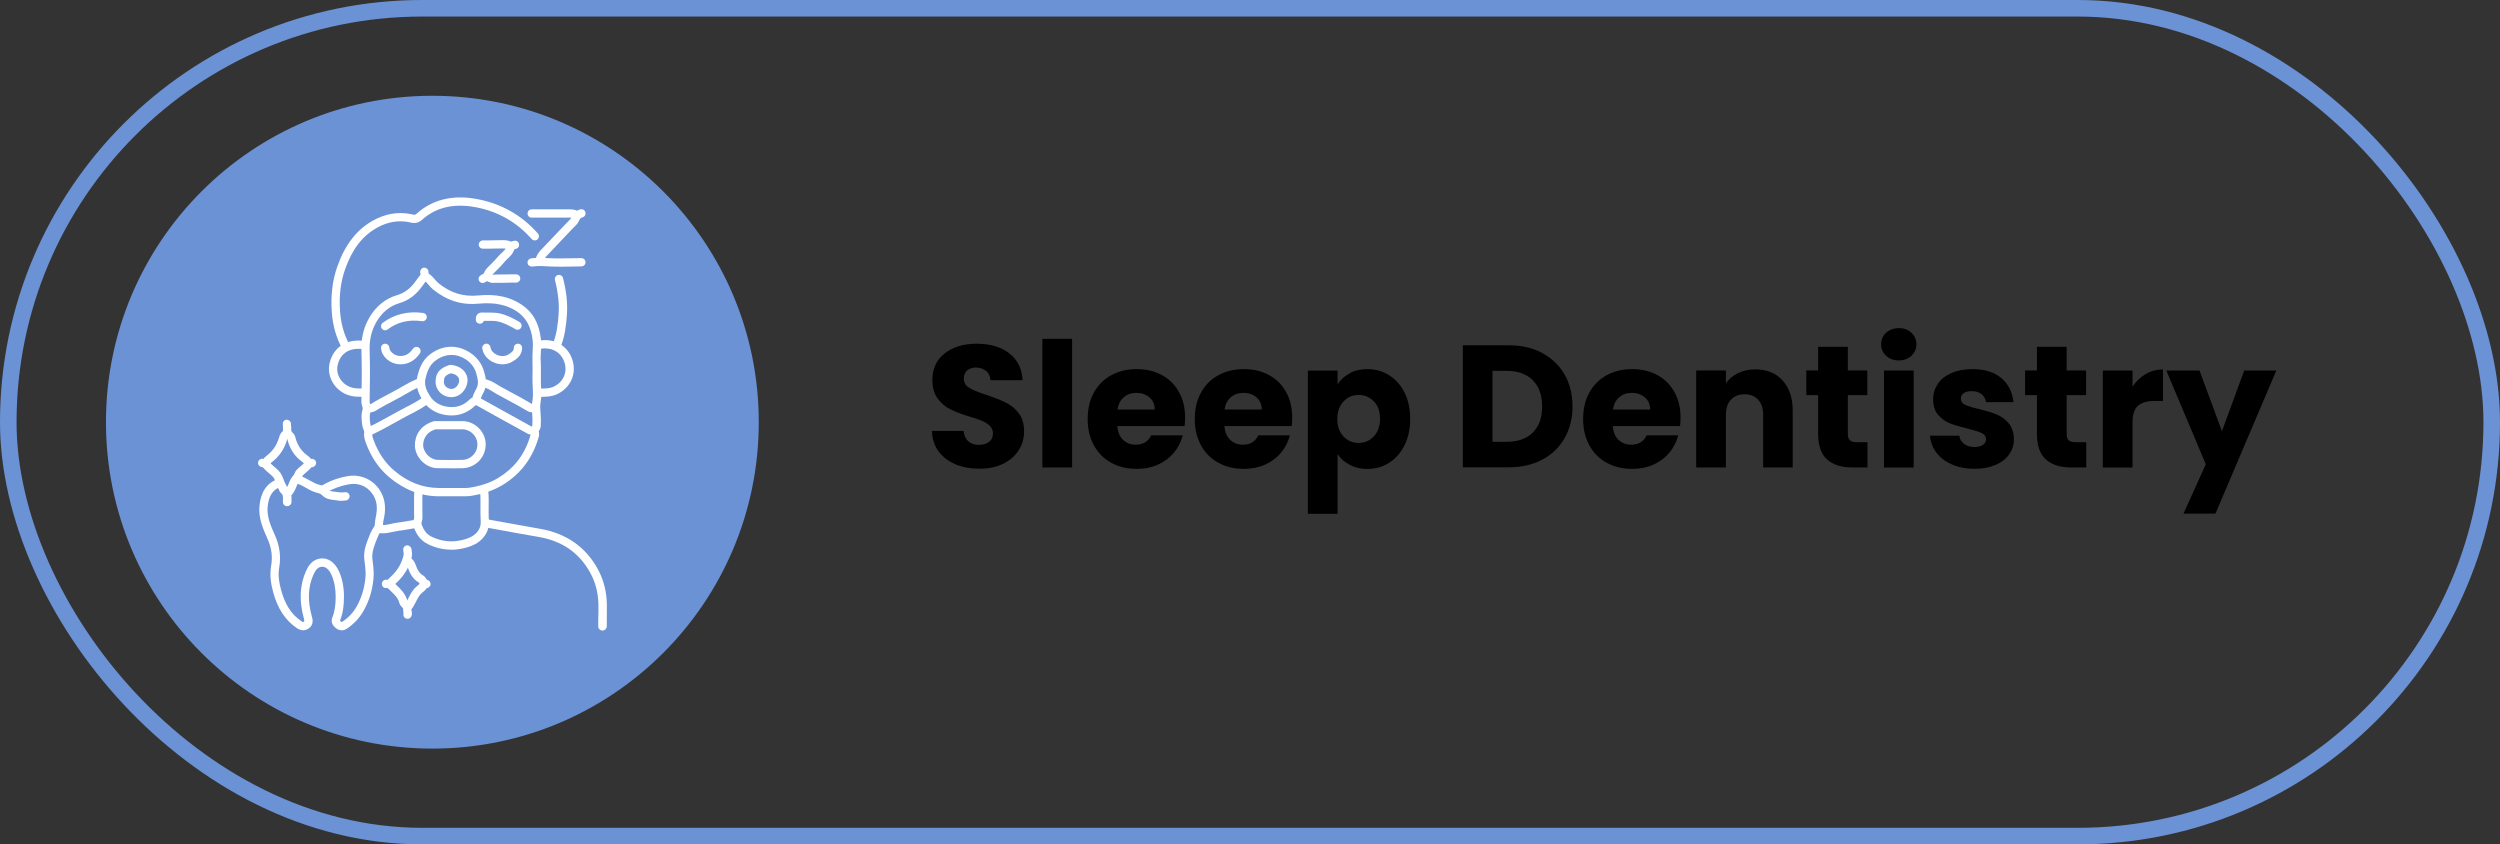 <?xml version="1.0" encoding="UTF-8"?>
<svg id="Layer_2" data-name="Layer 2" xmlns="http://www.w3.org/2000/svg" viewBox="0 0 302 102">
  <rect x="0" y="0" width="302" height="102" fill="#333333" stroke="none"/>
  <defs>
    <style>
      .cls-1 {
        fill: none;
        stroke: #6b92d4;
        stroke-miterlimit: 10;
        stroke-width: 2px;
      }

      .cls-2, .cls-3, .cls-4 {
        stroke-width: 0px;
      }

      .cls-3 {
        fill: #6b92d4;
      }

      .cls-4 {
        fill: #fff;
      }
    </style>
  </defs>
  <g id="Layer_1-2" data-name="Layer 1">
    <g>
      <circle class="cls-3" cx="52.23" cy="51" r="39.43"/>
      <g>
        <path class="cls-2" d="M115.44,56.09c-.85-.35-1.54-.87-2.05-1.55-.51-.69-.78-1.51-.81-2.48h3.82c.06.55.25.96.57,1.25.32.29.74.43,1.26.43s.95-.12,1.26-.37c.31-.24.46-.58.46-1.02,0-.36-.12-.66-.37-.9-.25-.24-.55-.43-.9-.59-.36-.15-.86-.33-1.52-.52-.95-.29-1.73-.59-2.33-.88-.6-.29-1.12-.73-1.55-1.3-.43-.57-.65-1.32-.65-2.25,0-1.37.5-2.45,1.49-3.22.99-.78,2.29-1.17,3.88-1.17s2.93.39,3.93,1.17c.99.78,1.53,1.86,1.6,3.24h-3.88c-.03-.48-.2-.85-.53-1.12s-.73-.41-1.24-.41c-.43,0-.78.12-1.05.35s-.4.56-.4,1c0,.48.22.85.67,1.11.45.27,1.15.55,2.1.86.95.32,1.73.63,2.32.92.6.29,1.11.72,1.54,1.28.43.56.65,1.28.65,2.16s-.21,1.6-.64,2.29c-.43.69-1.05,1.23-1.86,1.64s-1.77.61-2.88.61-2.04-.17-2.9-.52Z"/>
        <path class="cls-2" d="M129.51,40.93v15.54h-3.59v-15.54h3.59Z"/>
        <path class="cls-2" d="M143.1,51.47h-8.13c.06.73.29,1.28.7,1.67.41.39.92.58,1.52.58.9,0,1.52-.38,1.87-1.13h3.82c-.2.77-.55,1.46-1.06,2.08-.51.62-1.15,1.1-1.92,1.45-.77.35-1.63.52-2.58.52-1.15,0-2.17-.24-3.07-.73-.9-.49-1.6-1.19-2.1-2.1-.5-.91-.76-1.97-.76-3.19s.25-2.28.75-3.19,1.19-1.61,2.09-2.1c.9-.49,1.92-.74,3.09-.74s2.14.24,3.02.71c.88.48,1.57,1.15,2.07,2.04.5.88.75,1.91.75,3.09,0,.34-.02.69-.06,1.05ZM139.49,49.48c0-.62-.21-1.11-.63-1.47-.42-.36-.95-.55-1.58-.55s-1.11.17-1.52.52-.67.85-.77,1.49h4.49Z"/>
        <path class="cls-2" d="M156.04,51.47h-8.13c.06.73.29,1.28.7,1.67.41.39.92.58,1.52.58.9,0,1.52-.38,1.87-1.13h3.82c-.2.77-.55,1.46-1.06,2.08-.51.62-1.15,1.1-1.92,1.45-.77.35-1.63.52-2.58.52-1.15,0-2.17-.24-3.07-.73-.9-.49-1.6-1.19-2.1-2.1-.5-.91-.76-1.97-.76-3.19s.25-2.28.75-3.19c.5-.91,1.19-1.61,2.09-2.1.9-.49,1.92-.74,3.09-.74s2.14.24,3.02.71,1.57,1.15,2.07,2.04c.5.88.75,1.91.75,3.09,0,.34-.02.69-.06,1.05ZM152.42,49.48c0-.62-.21-1.11-.63-1.47-.42-.36-.94-.55-1.58-.55s-1.11.17-1.52.52-.67.85-.77,1.49h4.49Z"/>
        <path class="cls-2" d="M163.03,45.09c.62-.34,1.34-.5,2.16-.5.97,0,1.84.25,2.62.74s1.4,1.19,1.86,2.1.68,1.97.68,3.17-.23,2.26-.68,3.18c-.46.92-1.07,1.62-1.86,2.12-.78.5-1.66.75-2.62.75-.81,0-1.53-.17-2.15-.5s-1.11-.77-1.46-1.3v7.22h-3.59v-17.3h3.59v1.66c.35-.55.83-.99,1.45-1.32ZM165.96,48.48c-.5-.51-1.11-.77-1.84-.77s-1.32.26-1.82.78c-.5.52-.75,1.23-.75,2.12s.25,1.6.75,2.12c.5.52,1.1.78,1.82.78s1.32-.26,1.83-.79c.5-.52.76-1.24.76-2.13s-.25-1.6-.75-2.11Z"/>
        <path class="cls-2" d="M186.3,42.65c1.16.62,2.06,1.48,2.7,2.59.64,1.11.96,2.4.96,3.85s-.32,2.72-.96,3.84c-.64,1.12-1.54,1.99-2.71,2.6-1.17.62-2.52.92-4.06.92h-5.52v-14.74h5.52c1.55,0,2.91.31,4.07.92ZM185.16,52.25c.76-.74,1.13-1.79,1.13-3.15s-.38-2.42-1.13-3.17-1.81-1.13-3.17-1.13h-1.7v8.57h1.7c1.36,0,2.42-.37,3.17-1.11Z"/>
        <path class="cls-2" d="M202.95,51.47h-8.13c.06.73.29,1.28.7,1.67.41.39.92.58,1.52.58.9,0,1.52-.38,1.87-1.13h3.82c-.2.77-.55,1.46-1.06,2.08-.51.62-1.15,1.1-1.92,1.45-.77.35-1.63.52-2.58.52-1.15,0-2.17-.24-3.07-.73-.9-.49-1.6-1.19-2.1-2.1-.5-.91-.76-1.97-.76-3.19s.25-2.28.75-3.19c.5-.91,1.19-1.61,2.09-2.1.9-.49,1.92-.74,3.09-.74s2.14.24,3.02.71,1.57,1.15,2.07,2.04c.5.88.75,1.91.75,3.09,0,.34-.02.69-.06,1.05ZM199.34,49.48c0-.62-.21-1.11-.63-1.47-.42-.36-.94-.55-1.58-.55s-1.11.17-1.52.52-.67.85-.77,1.49h4.49Z"/>
        <path class="cls-2" d="M215.33,45.96c.82.89,1.23,2.11,1.23,3.66v6.85h-3.57v-6.36c0-.78-.2-1.39-.61-1.83s-.95-.65-1.64-.65-1.23.22-1.64.65c-.41.43-.61,1.04-.61,1.83v6.36h-3.59v-11.72h3.59v1.55c.36-.52.85-.93,1.47-1.23.62-.3,1.31-.45,2.08-.45,1.37,0,2.47.44,3.29,1.33Z"/>
        <path class="cls-2" d="M225.59,53.43v3.04h-1.83c-1.3,0-2.32-.32-3.04-.96-.73-.64-1.09-1.68-1.09-3.12v-4.66h-1.43v-2.98h1.43v-2.86h3.59v2.86h2.35v2.98h-2.35v4.7c0,.35.08.6.25.76.17.15.45.23.84.23h1.28Z"/>
        <path class="cls-2" d="M227.84,42.98c-.4-.37-.6-.83-.6-1.38s.2-1.03.6-1.4c.4-.37.91-.56,1.54-.56s1.12.19,1.52.56c.4.37.6.84.6,1.4s-.2,1-.6,1.38c-.4.37-.91.56-1.52.56s-1.14-.19-1.54-.56ZM231.17,44.76v11.72h-3.59v-11.72h3.59Z"/>
        <path class="cls-2" d="M235.81,56.12c-.8-.35-1.43-.83-1.89-1.44s-.72-1.29-.78-2.05h3.55c.04.41.23.73.57.99s.75.38,1.24.38c.45,0,.79-.09,1.04-.26.25-.17.37-.4.37-.68,0-.34-.18-.58-.53-.75-.35-.16-.92-.34-1.7-.54-.84-.2-1.54-.4-2.1-.62-.56-.22-1.04-.56-1.45-1.03-.41-.47-.61-1.1-.61-1.9,0-.67.19-1.28.56-1.84s.92-.99,1.64-1.31c.72-.32,1.58-.48,2.57-.48,1.47,0,2.63.36,3.48,1.09.85.73,1.33,1.69,1.46,2.9h-3.32c-.06-.41-.24-.73-.54-.97-.3-.24-.7-.36-1.19-.36-.42,0-.74.08-.97.24-.22.16-.34.38-.34.66,0,.34.18.59.54.76.36.17.91.34,1.67.5.87.22,1.58.44,2.12.66.55.22,1.03.57,1.44,1.05.41.48.63,1.13.64,1.94,0,.69-.19,1.3-.58,1.84-.38.54-.94.96-1.66,1.27-.72.31-1.56.46-2.51.46-1.02,0-1.93-.17-2.73-.52Z"/>
        <path class="cls-2" d="M252.02,53.43v3.04h-1.83c-1.3,0-2.32-.32-3.04-.96-.73-.64-1.09-1.68-1.09-3.12v-4.66h-1.43v-2.98h1.43v-2.86h3.59v2.86h2.35v2.98h-2.35v4.7c0,.35.08.6.25.76.17.15.45.23.84.23h1.28Z"/>
        <path class="cls-2" d="M259.19,45.19c.63-.37,1.33-.56,2.1-.56v3.8h-.99c-.9,0-1.57.19-2.02.58s-.67,1.06-.67,2.03v5.44h-3.59v-11.72h3.59v1.95c.42-.64.95-1.15,1.58-1.52Z"/>
        <path class="cls-2" d="M274.98,44.76l-7.35,17.28h-3.86l2.69-5.96-4.77-11.32h4.01l2.71,7.33,2.69-7.33h3.88Z"/>
      </g>
      <rect class="cls-1" x="1" y="1" width="300" height="100" rx="50" ry="50"/>
      <g id="ANR7jA.tif">
        <g>
          <path class="cls-4" d="M41.77,42.36c-.18,0-.35-.09-.44-.26-.72-1.31-1.14-2.8-1.25-4.41-.14-2.03.08-3.83.67-5.5.93-2.64,2.35-4.46,4.33-5.56,1.43-.79,2.92-1.06,4.43-.79.07.01.14.03.22.05.33.08.42.08.57-.05,1.9-1.73,4.36-2.34,7.29-1.8,2.95.54,5.44,1.95,7.39,4.17.18.21.16.52-.05.71-.21.18-.52.16-.71-.05-1.8-2.05-4.1-3.35-6.82-3.85-2.61-.48-4.78.04-6.44,1.55-.55.5-1.12.37-1.47.29l-.17-.04c-1.29-.23-2.53,0-3.76.68-1.78.99-3.01,2.59-3.87,5.02-.54,1.54-.75,3.21-.61,5.1.1,1.47.48,2.82,1.13,4,.13.24.04.55-.2.68-.08.04-.16.06-.24.06Z"/>
          <path class="cls-4" d="M41.27,76.14c-.23,0-.46-.08-.67-.24-.63-.47-.58-1-.44-1.35.32-.78.38-1.64.39-2.38.01-.99-.15-1.9-.49-2.69-.31-.72-.78-1.09-1.26-1.01-.4.07-.66.34-.94.96-.66,1.49-.72,3.14-.18,5.07.07.24.27.96-.38,1.41-.25.18-.78.42-1.44-.03-1.39-.94-2.33-2.36-2.86-4.34-.23-.85-.46-1.99-.25-3.17.2-1.1.06-2.18-.45-3.31-.51-1.15-1.09-2.45-.96-3.91.15-1.69.86-2.76,2.16-3.26.25-.1.55.03.65.28s-.03.55-.29.65c-.94.37-1.41,1.11-1.53,2.42-.11,1.2.39,2.32.88,3.41.58,1.3.75,2.62.52,3.9-.18.98.01,1.93.23,2.73.47,1.76,1.25,2.96,2.46,3.77.19.13.25.08.3.04.03-.02.07-.05,0-.33-.6-2.15-.52-4.03.23-5.74.28-.63.72-1.38,1.68-1.54.96-.16,1.84.43,2.35,1.6.4.92.59,1.97.57,3.1-.01.83-.08,1.81-.46,2.75-.02.05,0,.09.11.17.05.04.08.06.19-.02.73-.48,1.32-1.12,1.74-1.9.55-1.01.88-2.09,1.01-3.31.07-.63,0-1.23-.08-1.87l-.05-.43c-.1-.9.17-1.73.42-2.36l.08-.2c.18-.47.37-.95.7-1.41.06-.08.08-.31.09-.49.02-.17.03-.35.07-.51.29-1.26.17-2.18-.41-2.98-.65-.91-1.71-1.33-2.84-1.11-1.03.19-1.94.53-2.78,1.04-.24.14-.54.07-.69-.17-.14-.24-.07-.54.17-.69.95-.57,1.96-.95,3.11-1.16,1.49-.28,2.96.3,3.83,1.51.99,1.38.8,2.83.57,3.8-.03.12-.04.25-.05.37-.03.32-.06.68-.28.99-.26.35-.41.76-.58,1.19l-.08.21c-.3.77-.41,1.35-.36,1.88l.05.42c.08.67.16,1.36.08,2.1-.14,1.34-.51,2.55-1.13,3.68-.5.92-1.2,1.68-2.07,2.26-.22.14-.45.21-.67.21Z"/>
          <path class="cls-4" d="M72.77,76.17h0c-.28,0-.5-.23-.5-.5v-.83c.02-.59.03-1.19.02-1.78-.02-1.37-.33-2.63-.93-3.76-1.33-2.49-3.41-3.95-6.35-4.45-1.47-.25-2.95-.52-4.42-.79l-1.97-.36c-.27-.05-.45-.31-.4-.58.05-.27.32-.45.58-.4l1.98.36c1.47.27,2.94.53,4.41.79,3.23.55,5.6,2.22,7.07,4.96.67,1.26,1.03,2.68,1.05,4.21,0,.6,0,1.21-.01,1.81v.82c-.01.27-.24.5-.51.5Z"/>
          <path class="cls-4" d="M54.36,59.95c-.45,0-.89,0-1.34,0-2.18,0-4.19-.78-6-2.3-1.25-1.05-2.2-2.45-2.82-4.14-.15-.4-.28-.84-.2-1.35,0-.05-.04-.16-.08-.26-.06-.14-.13-.31-.16-.52-.09-.66-.16-1.3.05-1.97.02-.07,0-.15-.05-.32-.05-.16-.11-.35-.1-.58v-.11c.04-1.98.07-4.03,0-6.04-.05-1.53.28-2.87,1.02-4.1.8-1.32,1.91-2.2,3.3-2.61.88-.26,1.57-.78,2.19-1.63l.15-.21c.15-.22.31-.43.48-.64,0,0-.01-.07-.02-.12,0-.06-.02-.13-.02-.19-.01-.28.2-.51.47-.53.28,0,.51.2.53.47v.11s.02.09.03.14c.31.2.54.47.75.71.13.16.27.31.42.44,1.47,1.2,3,1.67,4.84,1.49,2.07-.2,3.77.15,5.18,1.09,1.39.92,2.14,2.25,2.36,4.19.06.53.03,1.04,0,1.53-.02.39-.05.75-.02,1.12.03.47.02.95.02,1.43,0,.4-.01.8,0,1.2l.02.43c.03.6.07,1.23-.05,1.87-.08.46-.05.92-.01,1.42.03.39.06.79.03,1.2v.11c0,.21-.02.54-.27.84.03-.03.03.05.04.09.02.14.05.33-.01.54-.55,1.95-1.53,3.56-2.93,4.78-.94.82-1.92,1.4-3,1.8-.69.25-2.03.62-2.91.62h-.8c-.36,0-.72,0-1.08,0ZM51.39,34.03c-.09.12-.18.24-.26.37l-.16.22c-.75,1.03-1.64,1.68-2.72,2-1.14.34-2.06,1.07-2.72,2.17-.64,1.06-.92,2.22-.88,3.55.07,2.03.04,4.1,0,6.09v.11c0,.07.03.17.06.28.07.23.16.54.05.9-.15.47-.1.95-.02,1.53,0,.07.05.16.09.26.09.2.21.48.15.81-.05.27.04.54.15.84.57,1.55,1.4,2.77,2.53,3.72,1.64,1.38,3.4,2.06,5.36,2.07.81,0,1.61,0,2.41,0h.81c.67,0,1.82-.29,2.57-.56.96-.35,1.84-.88,2.68-1.61,1.26-1.1,2.12-2.51,2.62-4.3,0-.01,0-.08-.02-.13-.03-.21-.08-.56.19-.87.02-.03.03-.07.03-.22v-.15c.03-.35,0-.7-.02-1.07-.04-.54-.08-1.09.03-1.67.09-.52.06-1.06.03-1.64l-.02-.44c-.02-.42-.01-.84,0-1.26,0-.45.01-.9-.01-1.35-.02-.42,0-.84.02-1.24.03-.47.05-.92,0-1.36-.19-1.62-.8-2.72-1.92-3.47-1.22-.8-2.7-1.1-4.54-.93-2.09.21-3.9-.36-5.56-1.71-.22-.18-.39-.37-.55-.56-.13-.15-.25-.29-.37-.4Z"/>
          <path class="cls-4" d="M64.49,52.57s-.07,0-.11-.01l-.12-.02c-.14-.02-.32-.05-.5-.14-2.04-1.12-4.09-2.25-6.12-3.39-.12-.07-.17-.07-.17-.07-1.07,1.04-2.3,1.42-3.72,1.18-1.12-.19-2.08-.8-2.64-1.68-.51-.8-.99-1.77-.69-2.99.22-.88.56-1.88,1.47-2.6,1.49-1.18,3.32-1.28,4.89-.25.84.55,1.41,1.31,1.68,2.24.19.66.45,1.55-.01,2.5l-.12.23c-.1.19-.19.37-.26.55.02,0,.03.02.05.03,2.03,1.14,4.07,2.27,6.11,3.39.02.01.11.02.16.03.07,0,.13.02.19.03.27.06.44.33.38.6-.05.23-.26.39-.49.39ZM54.52,42.88c-.69,0-1.37.25-1.99.74-.54.43-.87,1.04-1.12,2.06-.2.8.08,1.46.56,2.21.41.64,1.13,1.09,1.97,1.23,1.1.19,2.01-.09,2.79-.86.11-.11.23-.19.35-.25.09-.34.25-.65.39-.92l.11-.21c.27-.55.15-1.09-.05-1.78-.2-.7-.63-1.27-1.27-1.69-.56-.36-1.14-.54-1.73-.54Z"/>
          <path class="cls-4" d="M54.49,66.4c-.94,0-1.86-.22-2.77-.65-1.12-.54-1.55-1.52-1.78-2.22-.1-.29-.02-.55.04-.75.02-.08.05-.16.05-.21-.02-.56-.01-1.13-.01-1.69v-.94c0-.26.01-.56.16-.87.12-.25.42-.36.66-.24.25.12.36.41.24.66-.05.1-.07.23-.06.44v.95c0,.55,0,1.11.01,1.66,0,.2-.04.38-.09.52-.02.06-.04.15-.04.18.27.82.65,1.32,1.25,1.6,1.24.59,2.48.71,3.81.36,1.06-.28,1.63-.68,1.97-1.38.16-.33.15-.71.13-1.12-.03-.49-.02-.99-.02-1.48,0-.63.02-1.23-.05-1.82-.03-.27.17-.52.44-.55.27-.03.52.17.55.44.07.66.06,1.31.05,1.95,0,.47-.01.94.01,1.41.03.51.04,1.06-.22,1.61-.59,1.25-1.71,1.68-2.61,1.92-.59.15-1.16.23-1.72.23Z"/>
          <path class="cls-4" d="M67.22,42.3c-.07,0-.13-.01-.2-.04-.25-.11-.37-.4-.26-.66.5-1.18.63-2.48.72-3.61.09-1.26-.05-2.62-.44-4.16-.07-.27.09-.54.36-.61.27-.07.54.1.61.36.42,1.64.57,3.1.47,4.47-.09,1.21-.23,2.61-.79,3.93-.08.19-.27.3-.46.3Z"/>
          <path class="cls-4" d="M65.61,47.94c-.21,0-.4,0-.59-.02-.28-.01-.49-.24-.48-.52.01-.28.26-.5.52-.48.65.03,1.18.03,1.66-.14,1.03-.38,1.88-1.49,1.5-2.89-.2-.73-.67-1.3-1.33-1.59-.52-.23-1.16-.28-1.72-.13-.27.07-.54-.09-.61-.36-.07-.27.09-.54.36-.61.77-.2,1.67-.14,2.38.18.93.41,1.62,1.23,1.89,2.24.53,1.98-.67,3.55-2.12,4.09-.49.18-.99.22-1.46.22Z"/>
          <path class="cls-4" d="M43.56,47.93c-.41,0-.83-.02-1.25-.13-1.8-.47-2.91-2.26-2.48-3.99.48-1.92,2.09-2.92,4.21-2.62.27.04.46.29.42.57-.04.27-.3.46-.57.42-1.61-.23-2.74.45-3.09,1.87-.3,1.2.49,2.45,1.76,2.78.4.11.83.1,1.29.1h.19s0,0,0,0c.27,0,.5.22.5.5,0,.28-.22.5-.5.5h-.18c-.1,0-.2,0-.31,0Z"/>
          <path class="cls-4" d="M44.56,52.62c-.19,0-.37-.11-.46-.29-.11-.25,0-.55.25-.66,1.07-.49,2.12-1.08,3.13-1.64l.65-.36c.31-.17.62-.33.93-.49.76-.39,1.48-.76,2.12-1.26.21-.17.53-.13.7.09.17.22.13.53-.09.7-.72.56-1.51.97-2.28,1.36-.3.16-.61.31-.9.48l-.65.36c-1.03.58-2.1,1.17-3.2,1.68-.07.03-.14.05-.21.05Z"/>
          <path class="cls-4" d="M44.4,49.89c-.23,0-.43-.16-.49-.39-.06-.27.11-.54.38-.6.09-.02.18-.03.27-.05.09-.01.23-.03.27-.06.67-.43,1.38-.8,2.06-1.16.33-.17.66-.35.99-.53.2-.11.4-.22.6-.34.64-.37,1.3-.75,2.03-1.02.26-.1.55.04.64.29.1.26-.04.55-.29.64-.65.24-1.25.58-1.88.95-.2.12-.41.23-.61.35-.33.18-.67.36-1.01.54-.66.35-1.35.71-1.98,1.11-.22.14-.47.18-.67.21-.07,0-.13.02-.19.03-.04,0-.08.01-.11.01Z"/>
          <path class="cls-4" d="M64.6,49.89c-.09,0-.18-.02-.27-.08-.2-.01-.4-.03-.6-.15-.76-.46-1.57-.89-2.35-1.31-.45-.24-.91-.49-1.36-.74-.16-.09-.31-.18-.46-.28-.42-.26-.81-.51-1.25-.56-.27-.03-.47-.28-.43-.56s.28-.48.56-.43c.66.08,1.19.41,1.66.7.14.09.28.18.42.25.45.25.89.49,1.34.73.79.42,1.61.86,2.39,1.34,0,0,.06,0,.1.01.13.01.32.03.51.15.23.15.3.46.16.69-.09.15-.26.23-.42.23Z"/>
          <path class="cls-4" d="M69.63,26.51c-.11,0-.23-.04-.32-.12-.09-.08-.23-.1-.49-.1h-4.59c-.28,0-.5-.22-.5-.5s.22-.5.5-.5h4.59c.24,0,.74,0,1.14.34.21.18.24.49.06.71-.1.12-.24.18-.38.18Z"/>
          <path class="cls-4" d="M65.2,31.92s-.05,0-.08,0c-.27-.04-.46-.3-.41-.57.08-.52.38-.88.62-1.14,1.04-1.09,2.08-2.18,3.11-3.27l.2-.2c.17-.17.33-.33.4-.48.14-.34.41-.81,1.08-.97.27-.07.54.1.6.37.06.27-.1.54-.37.6-.17.04-.27.11-.39.38-.14.33-.39.58-.62.8l-.17.17c-1.03,1.1-2.07,2.19-3.11,3.28-.22.23-.33.41-.36.61-.04.25-.25.42-.49.42Z"/>
          <path class="cls-4" d="M67.52,32.21c-.55,0-1.1-.01-1.64-.05-.58-.04-1.08-.03-1.59.04-.27.03-.53-.16-.56-.43-.04-.27.16-.52.43-.56.57-.08,1.16-.09,1.8-.04,1,.07,2.03.05,3.02.03.42,0,.83-.02,1.25-.02h0c.27,0,.5.22.5.5,0,.28-.22.5-.5.5-.41,0-.82.01-1.24.02-.48.01-.98.02-1.47.02Z"/>
          <path class="cls-4" d="M60.71,44.01c-.39,0-.79-.09-1.16-.27-.72-.35-1.2-.97-1.29-1.66-.04-.27.16-.52.43-.56.27-.04.52.16.56.43.05.36.32.69.73.89.47.23,1.01.23,1.4,0,.47-.28.69-.47.69-.82,0-.28.22-.5.5-.5h0c.28,0,.5.23.5.5,0,.97-.77,1.43-1.18,1.67-.35.21-.77.32-1.19.32Z"/>
          <path class="cls-4" d="M46.29,64.43c-.21,0-.43-.02-.66-.08-.27-.07-.43-.34-.36-.61.07-.27.34-.43.61-.36.44.11.88.01,1.36-.1.25-.06.5-.11.75-.14.53-.07,1.06-.16,1.59-.25l.71-.12c.27-.05.53.14.57.41.04.27-.14.53-.41.57l-.7.12c-.55.09-1.09.19-1.64.26-.22.03-.43.08-.65.12-.36.08-.76.17-1.17.17Z"/>
          <path class="cls-4" d="M62.53,39.84c-.08,0-.17-.02-.25-.07-.74-.42-1.42-.79-2.2-.95-.35-.07-.71-.07-1.09-.06-.18,0-.36,0-.54,0-.06.17-.21.31-.4.34-.28.04-.52-.13-.56-.4-.04-.31.02-.55.18-.73.11-.11.29-.24.62-.22.23.02.46.01.68.01.42,0,.84,0,1.3.08.92.19,1.71.61,2.49,1.06.24.14.32.44.19.68-.09.16-.26.25-.43.25Z"/>
          <path class="cls-4" d="M46.53,39.9c-.15,0-.3-.07-.4-.2-.17-.22-.12-.53.1-.7,1.4-1.05,3.05-1.45,4.9-1.19.27.04.46.29.42.57-.04.27-.3.46-.57.42-1.6-.23-2.96.1-4.16,1-.09.07-.2.1-.3.1Z"/>
          <path class="cls-4" d="M48.37,44c-.06,0-.12,0-.18,0-1.11-.06-2.11-.95-2.16-1.95-.02-.28.19-.51.47-.53.27-.01.51.19.53.47.03.48.62.97,1.22,1.01.68.04,1.2-.24,1.64-.88.16-.23.47-.28.7-.13.23.16.29.47.13.7-.6.87-1.39,1.32-2.34,1.32Z"/>
          <path class="cls-4" d="M37.3,56.45c-.19,0-.37-.11-.46-.3-.05-.12-.15-.22-.32-.35-.81-.58-1.39-1.38-1.71-2.38-.02-.07-.04-.15-.06-.23-.02-.07-.04-.17-.06-.19-.55-.45-.52-1.09-.51-1.39,0-.08,0-.16-.01-.24v-.14c-.03-.28.18-.51.45-.53.25,0,.51.19.53.47v.12c.02.12.03.25.03.37-.02.38.03.49.14.58.28.23.35.54.4.74.01.05.02.1.04.14.26.79.71,1.42,1.34,1.88.22.16.49.38.66.75.11.25,0,.55-.25.66-.07.03-.14.04-.2.04Z"/>
          <path class="cls-4" d="M31.86,56.46c-.11,0-.23-.02-.37-.08-.26-.1-.38-.39-.28-.65.1-.25.37-.37.62-.29,0-.02.03-.05.05-.07.07-.08.15-.18.27-.27.78-.58,1.29-1.32,1.56-2.25.09-.33.28-.78.83-.98.26-.1.55.04.64.29.1.26-.04.55-.29.64-.07.03-.14.07-.21.32-.33,1.14-.98,2.07-1.93,2.78-.02.01-.06.07-.1.11-.12.15-.37.44-.78.44Z"/>
          <path class="cls-4" d="M58.87,33.89s-.04,0-.06,0c-.27-.03-.47-.28-.44-.55.05-.48.32-.81.58-1.07l.23-.23c.37-.37.72-.72,1.04-1.1.13-.16.28-.3.43-.43.21-.2.4-.37.48-.58.07-.18.3-.74,1-.85.27-.05.53.14.57.42s-.14.53-.42.57c-.08.01-.14.02-.22.23-.17.42-.46.69-.73.94-.12.11-.23.21-.33.34-.35.42-.73.81-1.11,1.18l-.23.23c-.2.2-.28.32-.29.47-.03.26-.25.44-.5.44Z"/>
          <path class="cls-4" d="M58.32,34.19c-.14,0-.29-.06-.39-.18-.18-.21-.15-.53.07-.7.45-.37.97-.42,1.49-.14.04.02.17.02.28,0,.09,0,.19-.01.28-.01.56,0,1.11,0,1.66-.02h.64s0,0,0,0c.27,0,.5.22.5.49,0,.28-.22.5-.49.51h-.64c-.57.02-1.13.03-1.71.02-.05,0-.11,0-.17,0-.22.02-.53.04-.83-.12-.16-.08-.24-.08-.38.03-.09.08-.21.11-.32.11Z"/>
          <path class="cls-4" d="M61.74,30.23c-.08,0-.15-.02-.23-.05-.25-.13-.51-.18-.82-.17-.55.02-1.11.02-1.67.03h-.69s0,0,0,0c-.27,0-.5-.22-.5-.49,0-.28.22-.5.49-.51h.7c.55,0,1.09-.01,1.64-.03.49-.02.91.07,1.31.28.25.13.34.43.22.67-.09.17-.26.27-.45.27Z"/>
          <path class="cls-4" d="M41.18,60.5c-.1,0-.21,0-.32-.03-.14-.03-.29-.04-.43-.06-.47-.05-1.06-.11-1.51-.58-.16-.17-.32-.23-.58-.29-.53-.13-.98-.38-1.41-.63-.38-.21-.73-.41-1.11-.51-.27-.07-.43-.34-.36-.61.07-.27.34-.43.61-.36.5.13.93.38,1.35.61.39.22.76.43,1.15.52.41.1.75.23,1.08.58.18.19.46.23.88.27.18.02.36.04.54.07.09.02.23,0,.37,0,.09,0,.18-.02.27-.02.28-.04.51.21.52.48,0,.28-.21.51-.48.52-.07,0-.14,0-.21.02-.11.01-.23.02-.35.02Z"/>
          <path class="cls-4" d="M51.5,71.03s-.04,0-.07,0c-.44-.06-.64-.37-.76-.55-.03-.04-.07-.11-.09-.12-.77-.45-1.11-1.19-1.31-1.79-.06-.19-.16-.31-.28-.4-.23-.15-.3-.46-.15-.69.15-.23.46-.3.69-.15.32.21.56.52.69.92.22.65.48,1.03.87,1.25.21.12.33.3.42.44.03.04.07.1.08.12.27.03.45.28.42.55-.03.25-.26.43-.51.43Z"/>
          <path class="cls-4" d="M47.13,71.03c-.07,0-.13-.01-.2-.04-.25-.11-.37-.4-.26-.66.12-.29.33-.47.49-.62l.11-.1c.78-.74,1.28-1.61,1.49-2.58.02-.08,0-.21-.02-.34-.01-.09-.03-.19-.03-.28-.02-.28.19-.51.46-.53.25-.02.51.19.54.46,0,.07.01.14.03.21.03.21.06.44,0,.7-.25,1.17-.85,2.21-1.78,3.09l-.13.12c-.12.1-.21.18-.24.27-.08.19-.27.3-.46.3Z"/>
          <path class="cls-4" d="M49.23,74.75s-.09,0-.13-.02c-.27-.07-.43-.34-.35-.61,0-.03-.01-.12-.02-.19-.04-.22-.11-.59.15-.92.19-.23.33-.51.48-.8.23-.45.49-.96.95-1.35l.12-.1c.18-.15.33-.27.4-.43.11-.25.4-.37.66-.26s.37.4.26.66c-.16.38-.45.61-.68.81l-.11.09c-.31.26-.5.64-.7,1.04-.17.33-.34.66-.59.98.02-.03.04.06.05.11.03.16.07.39,0,.62-.06.22-.26.37-.48.37Z"/>
          <path class="cls-4" d="M49.2,73.76c-.14,0-.27-.06-.37-.17-.04-.04-.09-.09-.14-.13-.17-.15-.38-.34-.45-.63-.14-.57-.53-.95-.99-1.39-.1-.1-.21-.2-.31-.3-.1-.1-.13-.12-.29-.11-.3.03-.51-.2-.52-.48-.01-.28.2-.51.48-.52.31-.01.68.03,1.05.41.09.1.19.19.29.29.49.48,1.05,1.02,1.26,1.87,0,0,.09.08.15.13.07.07.15.13.21.2.19.21.17.52-.04.71-.1.09-.22.13-.33.13Z"/>
          <path class="cls-4" d="M34.67,61.15h0c-.28,0-.5-.23-.49-.51v-.2c.02-.5,0-.7-.22-.87-.18-.13-.23-.33-.26-.42-.17-.25-.27-.54-.37-.82-.12-.31-.21-.59-.41-.79-.13-.13-.27-.25-.42-.37-.29-.24-.62-.52-.86-.91-.15-.23-.08-.54.16-.69.23-.14.54-.08.69.16.16.25.4.45.66.67.17.14.33.28.49.44.35.35.5.77.64,1.14.08.23.17.45.29.63.05.08.08.16.1.23.58.49.55,1.14.54,1.63v.18c0,.27-.23.49-.5.49Z"/>
          <path class="cls-4" d="M34.67,60.11c-.15,0-.3-.07-.4-.2-.16-.22-.12-.54.11-.7.24-.18.36-.47.5-.8.14-.35.31-.75.64-1.08,0,0,.03-.07.05-.12.06-.13.13-.3.27-.45.15-.17.33-.31.5-.46.22-.19.42-.35.54-.55.09-.16.29-.34.65-.3.19-.06.42,0,.55.17.17.22.13.53-.09.7-.13.1-.27.13-.38.13-.19.25-.42.44-.63.62-.14.11-.28.23-.4.36-.03.03-.06.11-.09.18-.06.13-.13.29-.26.43-.19.18-.29.44-.42.74-.17.42-.36.89-.83,1.23-.09.07-.19.1-.3.1ZM37.73,56.26s0,0,0,0c0,0,0,0,0,0ZM37.37,55.53h0s0,0,0,0Z"/>
          <path class="cls-4" d="M54.52,56.57c-.56,0-1.11,0-1.67-.01-1.41-.02-2.69-1.29-2.73-2.72-.03-1.09.54-2.44,2.27-2.95.06-.02.12-.02.17-.02,0,0,.02,0,.03,0h3.28c1.47,0,2.75,1.25,2.8,2.72.02.77-.25,1.51-.77,2.06-.52.55-1.25.89-1.96.91-.47.01-.94.02-1.41.02ZM52.61,51.86c-1.42.45-1.5,1.6-1.49,1.94.03.89.88,1.74,1.75,1.75,1.01.02,2.03.03,3.04,0,.45-.01.92-.23,1.26-.59.24-.25.52-.69.5-1.34-.03-.95-.85-1.75-1.8-1.76h-3.26Z"/>
          <path class="cls-4" d="M54.53,47.98c-.18,0-.37-.03-.56-.08-.87-.26-1.41-1.04-1.35-1.93.07-.96.5-1.47,1.6-1.86.06-.02.13-.03.2-.03.02,0,.05,0,.08,0,.8.08,1.44.46,1.76,1.03.29.51.29,1.12,0,1.71-.35.73-1.01,1.16-1.73,1.16ZM54.46,45.09c-.72.27-.81.48-.84.95-.04.51.32.8.64.9.46.14.86-.07,1.1-.55.1-.2.18-.5.02-.78-.15-.27-.48-.45-.92-.51Z"/>
        </g>
      </g>
    </g>
  </g>
</svg>